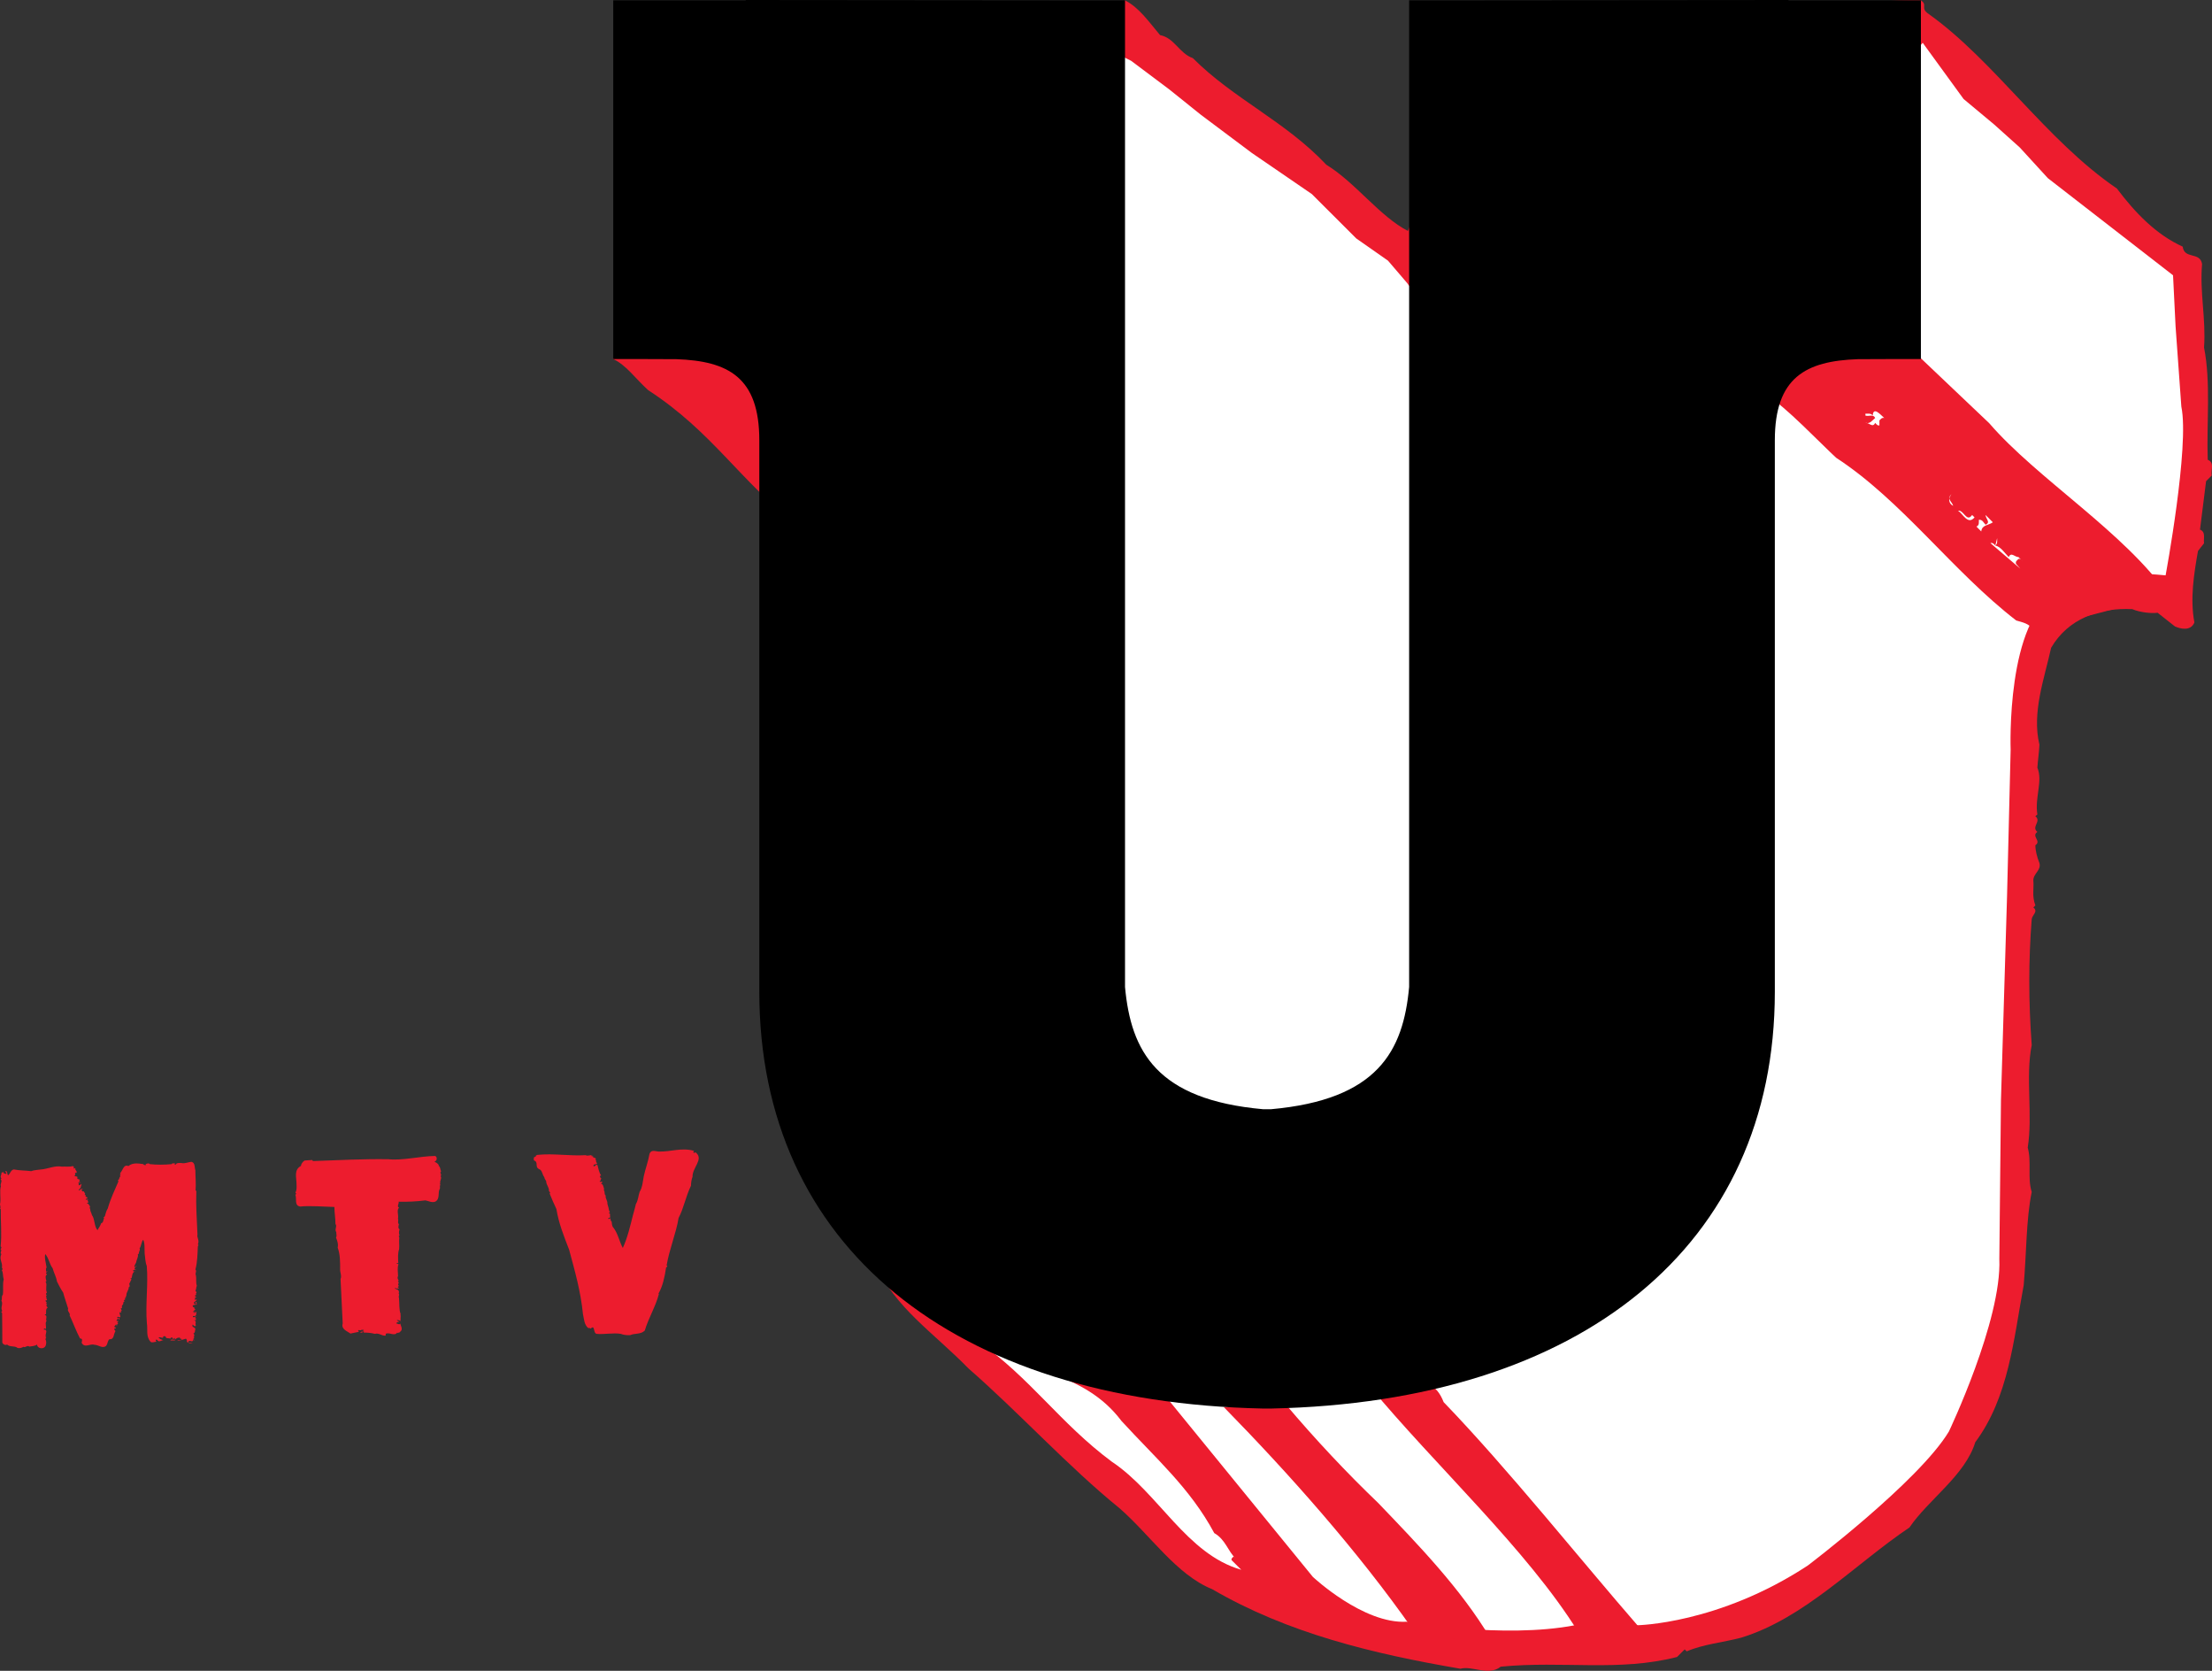 <?xml version="1.0" encoding="UTF-8" standalone="no"?>
<!-- Generator: Adobe Illustrator 16.0.0, SVG Export Plug-In . SVG Version: 6.00 Build 0)  -->

<svg
   xmlns:dc="http://purl.org/dc/elements/1.1/"
   xmlns:cc="http://creativecommons.org/ns#"
   xmlns:rdf="http://www.w3.org/1999/02/22-rdf-syntax-ns#"
   xmlns:svg="http://www.w3.org/2000/svg"
   xmlns="http://www.w3.org/2000/svg"
   xmlns:sodipodi="http://sodipodi.sourceforge.net/DTD/sodipodi-0.dtd"
   xmlns:inkscape="http://www.inkscape.org/namespaces/inkscape"
   version="1.1"
   id="Layer_1"
   x="0px"
   y="0px"
   width="1000.004px"
   height="755.116px"
   viewBox="0 0 1000.004 755.116"
   enable-background="new 0 0 1000.004 755.116"
   xml:space="preserve"
   inkscape:version="0.91 r13725"
   sodipodi:docname="MTVU.svg"><rect x="0" y="0" width="1000.004" height="755.116" fill="#333333" stroke="none"/><defs
     id="defs51" /><sodipodi:namedview
     pagecolor="#ffffff"
     bordercolor="#666666"
     borderopacity="1"
     objecttolerance="10"
     gridtolerance="10"
     guidetolerance="10"
     inkscape:pageopacity="0"
     inkscape:pageshadow="2"
     inkscape:window-width="664"
     inkscape:window-height="480"
     id="namedview49"
     showgrid="false"
     inkscape:zoom="0.30999875"
     inkscape:cx="1016.1331"
     inkscape:cy="377.55801"
     inkscape:window-x="0"
     inkscape:window-y="0"
     inkscape:window-maximized="0"
     inkscape:current-layer="g3" /><g
     id="g3"><path
       fill="#ED1C2E"
       d="M998.071,207.788c-0.56-16.96,1.463-35.014-1.665-50.739c0.928-13.107-1.998-24.62-0.892-37.752   c-0.929-5.638-8.04-1.998-8.754-7.827c-12.049-5.47-21.528-15.342-29.759-26.285c-31.912-21.694-55.367-57.71-85.09-78.88   c-4.068-2.736-0.214-3.974-3.532-6.161c-28.06-0.547-53.107,6.065-78.655,6.779c-43.437-7.47-88.111,3.473-132.273-2.546   c-4.354,1.643-11.12-3.258-12.227,2.926l-0.893-0.904c-5.293,2.521-3.663-1.641-5.293,2.356c1.63,4.185,0.738,20.433,0.929,23.906   c0.701,4.543,0.167-0.167-0.929,5.113v41.939c-2.188,6.589,0.929,17.507-2.557,24.645c-12.764-6.566-23.729-21.886-36.859-29.902   c-18.603-19.72-41.939-29.736-60.362-48.195c-6.209-2.165-8.229-9.11-14.809-10.396c-5.209-6.208-9.599-12.559-15.854-15.7   c-11.348,9.896-10.04,11.847-17.901,13.369c-19.15,0.523-39.19-4.043-58.15-6.612c-26.286,1.309-52.559-2.546-77.191,0   c-2.559,1.641-4.556-3.093-6.019,0.927h-26.25c-4.757-2.567-10.039,1.262-14.059,0c-4.389,1.262-10.596-4.542-12.227,1.286   c3.842,9.467,14.249,1.974,21.896,2.544c28.285,4.187,56.557-4.542,83.187,0.905c1.63-2.903,3.461,2.021,5.281-0.905   c2.736,2.926,5.852-1.998,8.778,0.905h12.204l0.916-0.905c13.689,2.569,30.84,2.356,46.339,3.45   c7.303-1.451,16.783-10.371,23.526-10.728c2.022,2.354-1.63,4.544-1.63,7.088c0.904,1.45,2.354,1.45,3.46,2.569l-0.926,0.904   c0,14.606,0.392,31.568-1.63,46.339c2.379,1.453-0.737,2.926-0.904,4.377c1.094,3.093-1.833,5.092-3.461,8.017   c5.091,8.778,0.535,18.436,4.365,27.928c2.379,5.663-4.198,2.901-5.293,7.113c-0.368,2.022,1.095,3.473,1.653,5.114   c0.369,3.116,4.199,5.638,3.64,8.017c1.82,12.775-0.178,33.755,1.63,46.506c-1.975,1.998-4.164,3.83-3.438,7.113   c7.28,5.114,4.187,16.247,6.209,24.478c-2.772,1.808,1.248,4.352-0.929,6.185c-2.747,6.923,2.366,18.056-4.377,22.623   c0.167,1.451-0.737,3.45,0.904,4.376c3.842,12.037,0,25.167,0,37.752l0.726,0.927c-9.277-1.094-3.26,7.66-6.019,12.204l5.293,1.666   l-1.808,30.639l-5.306,2.734c-1.081,5.472,5.116,8.042,7.113,12.228v14.059l0.726,0.904c0.368,0.714-0.345,1.094-0.726,1.618   c2.556,2.021-1.463,4.4,0.726,6.207c0.368,2.926-0.536,8.588,0.904,12.229c0,12.962,0.559,20.647-1.63,31.588   c1.82,3.093-0.178,7.637,0.726,10.396c-6.019,3.283,0.559,8.944-0.726,12.394c5.65,11.467,2.914,26.453,9.492,37.561   c-2.557,1.452,1.463,2.379,0,4.379c4.757,4.946,5.483,11.68,6.185,18.436c6.042,7.825,4.948,20.456,16.616,24.453   c7.672,5.638,17.876,5.115,26.262,8.754c20.613,0.547,41.772-2.76,58.732-14.06c16.806-5.994,27.012-23.881,32.292-39.393   c3.486-10.776,4.223-19.34,6.221-30.662c3.282-8.73,1.095-17.532,1.819-26.286c1.833-5.28-0.167-11.107,1.63-17.483   c-1.428-4.021-0.726-10.204-0.891-13.843c-0.18-4.235,0.724-11.133-0.739-15.892c1.63-4.923,0-8.207,1.63-13.153   c-1.428-2.903-0.559-8.017-0.891-10.373c-1.833-12.606,0.165-27.926-1.666-39.393c1.486-5.852,1.129-10.229,0-15.89   c2.557-8.207-1.261-16.962,0-24.455c-3.794-8.564-2.724-20.244-1.797-29.734l-0.927-0.906c1.628-0.904,0.725-2.924,0.927-4.376   c-0.56-8.207-2.39-13.51-1.653-20.98c-5.827-17.889-3.829-34.659-1.83-53.452c-1.999-4.21,0-9.849,0-13.155   c-0.536-2.354-2.369-4.187-1.833-7.113c2.927-6.017-1.997-13.32,0.928-18.244c-1.464-5.473-0.558-12.75-0.928-17.509   c1.464-11.133,1.464-21.694,0-31.543c5.114-12.773,2.226-29.735-0.701-41.248c1.071-7.992,9.646-5.114,14.761-6.923   c5.482,0.572,11.322,2.546,16.615,0.929c30.64,3.45,61.289-3.663,91.929,2.544c1.094-1.998,2.39,0.167,3.652,0   c3.65-0.927,9.134-0.927,12.227-0.927c7.48-0.903,15.319,1.998,20.98,0l0.893,0.927c1.094-0.19,2.926,0.738,3.483-0.927   l0.906,0.927c3.483,0.357,9.859-0.737,14.057,0.905c3.093-1.999,7.673,0.165,10.396-0.905c7.647,1.999,16.96-0.19,24.632,1.855   c-2.366,1.594,0.56,3.402,0.701,5.067c-1.26,29.401-5.09,56.568,0,83.188c-0.142,7.66-2.9,16.414-0.701,22.813   c-2.022,6.564,0.167,16.96-1.832,24.643c-22.063,7.637-55.662,15.32-56.925,45.389c-4.364,8.801-2.164,21.527-5.28,29.758   c3.449,19.886,0.559,39.203,2.748,59.636c0.368,3.663,1.071,8.421,0.701,11.323c2.76,4.923-1.26,9.325,0,14.962   c-1.427,4.949-0.536,9.111-1.63,14.059c-1.261,2.165-1.261,6.351,0,8.753c-3.65,39.418-3.282,80.427-7.112,119.843l0.903,0.929   c0.192,22.787-2.724,44.531-8.741,64.774c-5.293,24.977-25.561,44.293-43.805,63.109c-25.336,11.846-49.254,27.546-76.074,35.752   c-25.156,6.543-48.718,8.945-75.338,11.49c-4.554,0.167-9.479-1.641-13.13-0.927c-0.903,0.38-1.285-0.357-1.797-0.904   c-17.71,0.38-36.133-3.282-53.475-6.923c-15.153-0.927-27.713-8.254-41.938-11.513c-30.474-16.937-70.985-26.643-85.746-64.774   l0.868-0.881c-3.995-13.869-13.107-25.738-15.854-40.129l0.929-0.929l-0.929-0.881c-0.167-0.737,0.369-1.307,0.929-1.855   c-2-10.751-6.746-20.601-8.743-31.352c-2.582-5.853-2.39-14.059-3.485-19.388l0.904-0.88c-0.178-0.904,0.192-2.022-0.904-2.569   c1.463-0.904,0.56-2.927,0.904-4.377c-1.641-3.83-0.737-9.848-0.904-13.131c2.189-4.758-0.927-10.372,0.904-14.987   c1.096-5.065-2.367-9.467,0-13.844c-0.178-3.641-3.46-10.229,0-14.034c-2.367-2.213,0.75-5.282-0.904-7.113   c0.904-7.302,2-16.794-0.927-23.55c1.094-2.544-0.536-7.278,0-9.657c0-6.756,0.725-15.294,1.831-22.813   c1.286-5.28-3.663-11.133-1.831-16.58l-0.904-0.929c0-0.904-0.19-1.998,0.904-2.544c0.725-3.093-1.44-7.493-0.904-10.586   l0.904-0.927c0-0.904,0.19-2-0.904-2.523c1.271-5.851,2.557-11.513,2.734-18.434c3.652-5.306-0.344-10.421,3.473-15.701   c-3.473-10.038-0.558-25.192-2.724-36.847l0.88-0.904l-0.88-0.739c1.606-0.714,0.703-2.354,0.88-3.64   c-2.165-11.133-2.736-19.909-6.017-30.662c-3.724-6.161-8.875-10.657-14.689-13.821c-7.946-7.397-24.526-14.986-58.995-14.011   c0-0.023,0-0.046,0-0.071l-0.737-0.904c0-3.116,0.737-5.663,0.737-7.85c0.357-2.379-0.737-7.66,0.929-10.586   c-2.022-2.189,0.165-6.017-0.929-7.85c1.653-12.965,0.726-26.786,0.929-40.321c-0.739,0.382-1.296-0.357-1.666-0.879l1.666-1.666   c-0.203-1.476,0.724-3.498-0.929-4.354l1.82-1.855c-1.82-5.828-0.357-10.943,0-16.581c-1.463-5.47-0.726-9.847-0.891-14.962   c1.451-1.831,1.451-4.187,2.724-6.042V24.812c1.261-4.758,5.091-11.68,0-15.676c-3.295-0.572-5.852,0.357-8.017,2.544   c-1.096,2.569-1.286,4.758-1.653,6.923l0.904,0.929c0.19,0.904-0.536,1.26-0.904,1.831c-3.093,32.637-3.462,66.202-4.366,99.768   c-0.19,1.261,1.999,2.544,0,3.473c-0.19,10.586,0.536,17.697-0.927,29.021c0.416,1.403,0.998,2.711,1.666,3.949l-2.926,4.638   c6.017,2.759,10.037,8.778,15.854,14.059c29.401,19.172,40.833,40.416,68.546,62.228c-0.096,25.146-8.398,47.435-6.162,71.816   c2.926,13.512-1.999,29.189,0.927,43.77l-0.927,0.929c0,8.92,4.02,17.532,0,26.999c1.296,10.942,0.368,17.864,1.831,28.997v14.035   c-1.271,10.42-1.271,19.173,0,29.782c-1.463,6.899,2.557,13.654,2.557,20.934c3.283,8.207,3.997,17.507,8.017,25.405   c-1.831,8.73,2.356,17.294,5.115,25.311c8.933,13.702,10.027,32.875,22.8,44.698c9.135,20.076,26.083,30.853,42.165,47.29   c22.969,20.054,45.232,44.507,68.202,63.109c14.057,12.227,25.726,30.093,41.973,36.656   c34.124,19.889,72.613,29.188,112.196,35.945c5.46-1.476,12.763,3.473,18.245-0.929c28.272-2.734,53.25,2.379,79.702-4.377   l3.461-3.448l0.916,0.903c7.683-3.282,16.426-4.02,24.632-6.186c28.641-8.776,51.442-33.231,76.074-49.812   c8.574-12.606,25.192-23.573,29.746-38.513c15.143-20.41,17.317-46.339,21.896-70.959c1.263-14.059,1.071-29.735,3.63-42.153   c-2-6.018,0-13.867-1.81-20.028c2.366-14.796-1.094-31.948,1.81-46.364c-1.464-19.506-1.464-38.512,0-56.899   c0.165-1.855,3.115-3.473,0.724-5.28l0.929-0.929c-1.652-4.4-0.559-7.66-0.929-11.3c0-3.14,3.676-4.59,2.76-7.85   c-1.106-2.734-1.831-5.661-1.831-8.04c2.901-1.997-1.999-4.02,0.904-6.019c-2.903-2.354,1.997-4.756-0.904-7.111l0.904-0.762   c-1.273-7.637,2.557-15.106,0-21.147c0.189-3.093,0.725-6.543,0.927-10.396c-3.483-14.583,2.189-29.71,5.28-43.794   c7.649-13.13,21.708-18.221,36.682-17.484c3.463,1.451,8.386,2.022,11.478,1.642l7.839,6.185c2.557,1.119,7.148,2.212,8.778-1.808   c-2.022-10.753-0.179-22.076,1.628-32.305l2.725-3.473c-0.332-2.188,0.928-5.09-1.82-6.184l2.748-21.886l2.557-2.569   C999.356,212.546,1001.331,209.05,998.071,207.788"
       id="path5" /><path
       fill="#ED1C2E"
       d="M16.757,607.663c-1.165,0.81-2.438,0.691-3.483,0.929c-1-0.81-1.749,0.666-2.653,0.096   c-0.81,0.451-1.855,0.809-2.759,0.451c-1.238-1.022-3.45-0.237-4.65-1.476c-0.822,0.453-1.726,0-2.166-0.808   c-0.046-4.592,0-8.872-0.094-12.988c0.048-0.453-0.071-0.69-0.417-0.929l0.465-0.428c-0.928-1.879,0.583-2.878-0.369-4.733   c0.488-0.785-0.167-1.712,0.653-2.641c0.321-2.426-0.165-4.829,0.393-6.898c-0.511-1.713-0.119-2.759-0.879-4.234   c0.714-0.356,0.154-0.808,0.059-1.142c0.428-2.307-1.367-3.569-0.25-6.09c-0.879-0.595,0.536-1.618-0.368-2.213   c0.25-0.213,0.368-0.547,0.393-0.903l-0.344-0.357c0.57-5.493-0.025-11.584,0.059-16.745l-0.322-0.382   c0.583-0.547-0.296-1.688,0.071-2.379c0.346-2.641-0.368-5.494,0.321-7.731c-0.559-0.997,0.868-2.164-0.129-3.091l0.367-0.453   c-0.927-0.688,0.298-1.83-0.023-2.521c0.226,0,0.583-0.333,1.046-0.215c-0.261,0.787,0.655,0.453,0.881,0.787l0.344-0.334   c0.144-0.571-0.785-0.334-0.416-0.929c1.165-0.094,0.535,1.263,1.189,1.855c0.952-0.712,1.142-2.307,2.534-2.64   c2.724,0.548,5.255,0.43,7.873,0.784c1.405-0.569,3.235-0.569,4.65-0.784c2.868-0.238,6.138-1.855,9.229-1.261   c1.607-0.119,3.308,0.215,4.948-0.262l0.655,0.595c-0.119,0-0.238,0.119-0.346,0.214l0.321,0.356   c0.144-0.238,0.369-0.238,0.583-0.238c-0.487,1.025,1.214,1.38,0.273,2.309c-0.106-0.096-0.226-0.334-0.345-0.238   c-0.486,0.572,0.537,0.691-0.392,1.284c0.226,0.668,1.832,0.096,1.225,1.144c0.071,0.808,1.939,0.332,0.845,1.474l0.808,0.69   c-0.344-0.096-0.582-0.096-0.808-0.334l-0.357,0.334l0.332,0.357c-0.238,0.119-0.142,0.356-0.142,0.569   c0.215,0.453,0.583-0.094,0.927-0.094v-0.263h0.369c-0.154,0.476-0.154,0.903-0.392,1.285l0.096,0.213l-1.071,1.261   c0.535,0.477,1.284-1.354,1.975-0.332c-0.25,0-0.465-0.118-0.607,0.119c0,0.332,0.428,0.595,0.56,0.808   c0.701-0.38,0.535,0.429,0.891,0.547l-0.119,0.119c0.904,0.145-0.63,1.167,0.63,0.929c0,0.238,0,0.451-0.238,0.57l0.44,0.356   l0.144-0.119c0.094,0.238,0.558,0.477,0.296,0.929c-0.106-0.452-0.463,0-0.689,0.095l-0.025,0.237h1.273   c-0.833,0.334-0.023,0.81-0.048,1.286l-0.713,0.213l0.559,0.453l0.131-0.119c0.213,0.714,1.213,1.261,0.511,1.951   c0.094,0.213,0.463,0.332,0.332,0.595c-0.046,0.785,0.584,1.712,0.785,2.615c1.333,1.736,0.977,5.163,2.51,6.804   c0.512-1.047,1.357-2.07,1.63-3.115c1.165-0.334,0.855-1.499,1.344-2.284l-0.321-0.382c0.321,0,0.463-0.332,0.678-0.547   c0.273-0.927,0.583-2.425,1.296-3.473c1.189-4.234,3.187-8.468,4.84-12.274l-0.332-0.451c0.927-0.356,0.511-1.261,1.212-1.832   c-0.096-0.453-0.44-0.714,0.142-1.046l-0.332-0.334c1.188-0.929,1.557-4.258,3.792-3.235c2.022-1.713,4.652-1.142,6.852-0.88   c-0.048,0.643,1,0.333,1.119,0.428c0.119-0.213-0.119-0.332-0.119-0.428h-0.44c0.797,0,1.628-0.714,2.283,0   c2.878,0.333,6.647,0.333,9.895,0c0.238-0.596,1.048-0.262,1.511-0.357c-0.023,0.215-0.119,0.215-0.25,0.357   c0.108,0.215,0.321,0.215,0.56,0.215c0.154-0.811,1.761-0.811,2.784-0.691c1.236,0.334,2.901-0.451,4.281-0.569   c1.808,0.332,1.367,2.64,1.808,3.781c0,2.855,0.346,6.21,0.096,9.063l0.344,0.382c-0.249,6.638,0.215,12.394,0.512,19.601   c-0.393,1.404,1.047,2.641,0.167,4.496c0.583,0.237,0.119,0.571,0,0.903c-0.142,3.094-0.167,7.02-1.094,10.444   c0.772,0.714-0.321,1.736,0.238,2.663c0.273,1.714-0.119,3.093,0.392,4.711c-0.357,0.571-0.19,1.713-0.655,2.189   c0.321,0.332,0.88,1.045,0.167,1.379c-0.119,0.213,0.226,0.357,0.345,0.451l-0.833,0.453l0.787,0.714l-0.929,0.332   c0.655,0,0.071,0.81,0.298,0.929l0.702-0.357c0.321,0.927-2.094,1.142-0.785,2.188c0.249,0,0.464,0.119,0.595-0.119   c-0.083-0.569-0.668-0.569,0.046-0.927c0.334,0.238-0.046,0.927,0.286,1.284c-0.463-0.119-1.486,0.215-1.843,0.309   c-0.154,0.476,0.071,0.833,0.535,0.929h0.333c0.488-0.453-0.333,0.119-0.238,0.356l0.559,0.57c-0.465,0.263-0.952,0.714-1.07,1.142   l0.094,0.096l0.833-0.523c0,0.428-0.833,0.523-0.273,0.903l0.952-0.712c-0.368,0.927,0.273,2.188-1.344,2.092   c-0.238-0.142-0.238,0-0.332,0.096l-0.025,0.262c0.44,0.452,1.048-0.143,1.607-0.262l-0.714,0.81   c0.927-0.096,0.322,0.689,0.44,1.023c-0.238,0.119-0.465-0.428-0.703,0c1.369,0.356,0.071,1.498,0.833,2.307   c-0.226-0.119-0.345,0.263-0.595,0.356c0.131,0.119,0.227,0.238,0.346,0.119v0.215c-0.346-0.428-1-0.595-1.238-1.142   c-0.737,1.261,0.772,1.046,1.213,2.068c-0.393,0.714,0.048,1.617-1,2.07c0.655,0.238,0.417,0.808,0.395,1.38l-0.25,0.237   l0.344,0.332l-0.607,0.595c0.119,0.097,0.238,0.238,0.465,0.238v0.428l-0.465-0.428c-0.071,1.69-1.808-0.499-2.223,1.237   l2.045,0.119c-0.916,0.334-1.939,0.215-2.604-0.453c0.131-0.38,0.023-1.045-0.416-1.402c-1.405,0.357-2.678,1.022-3.938,0.808   c0.607-0.45,1.607,0.119,2.094-0.547c-0.226-0.356-0.56-0.142-0.808-0.261c0.154-0.334-0.19-0.666-0.559-0.428   c-0.655-0.119-1.261,0.428-1.88,1.022c0.131,0.213,0.369,0.213,0.572,0.213h-2.509c0.38-1.142,2.843,0.691,1.891-1.142   c-0.357,0.119-0.025,0.595-0.382,0.334h-0.595c-0.094-0.096,0.154-0.215,0.154-0.334c-0.094-0.332-0.557-0.094-0.903-0.094   L77.048,605c-0.785-0.334-2.296,0.119-2.152-1.022c-0.453,0-0.893-0.238-1.143,0.119l-0.023,0.476c-0.797,0.213-1.332-0.595-2.07,0   c0.678,0.547,1.463,0.927,2.369,1.235c-0.667-0.45-1.761,0.929-2.761,0.119c0.131-0.213-0.213-0.332-0.309-0.428   c-0.249,0-0.463-0.142-0.605,0.096l0.309,0.808c-0.774,0-1.726,0.549-2.511,0.097c-2.307-2.402-1.284-5.614-1.747-8.397   c-0.714-8.707,0.653-17.461-0.048-25.953c-0.737-1.83-0.69-3.9-0.952-5.519c-0.154-1.927,0.19-4.686-0.666-6.303   c-0.845,0.808-0.797,2.759-1.653,3.9c0.535,0.808-0.63,1.618-0.215,2.402c-0.321-0.096-0.463,0.238-0.582,0.357   c0.428,0.808-0.666,2.521-0.691,3.425c-0.261,0.833-1.236,1.855-0.676,2.309l0.605-0.572l0.225,0.119   c-0.593,0.238-0.831,0.833-0.975,1.38l0.893,0.356c-0.559,0.096-1.356-0.356-1.511,0.334c0.131,0.119,0.225,0.476,0.57,0.332   l0.144-0.094l0.19,0.094c-1.367,0.144-1.332,2.427-1.605,3.093c-0.119,0-0.192-0.215-0.346-0.096l-0.213,0.096   c1.142,0.357-0.167,1.189-0.071,1.855c-0.952,0.57,0.284,1.403-0.417,2.07h-0.213c0.023,1.618-1.131,2.068-1.083,4.021   l-0.357,0.356c0.096,0.119,0.215,0.238,0.19,0.451c-0.238,0.334-0.559-0.332-0.582,0.334l0.344,0.356   c-0.249,0.238-0.595,0.238-0.737,0.57l0.344,0.356c-0.927,0.453-0.392,0.929-0.762,1.595h-0.213   c-0.607,0.688,0.286,1.83-0.762,1.498l0.44,1.143l-0.488,0.333c0.108,0.117,0.108,0.236,0.346,0.236l-0.369,0.357   c-0.096-0.119-0.215-0.262-0.44-0.262c-0.142,0.595,0.298,1.405,0.369,2.117c-0.583,0.643-1.119-0.595-1.488,0.333   c0.202,0.31,0.655,0.119,1.024,0.215c0,0.238,0.201,0.596-0.144,0.689c-0.345-0.094-0.094-0.595-0.56-0.595   c-0.119,0.144-0.249,0.237-0.249,0.382l0.438,0.451c-0.094-0.238-0.309-0.238-0.534-0.238c-0.881,1.048,0.534,0.334,0.63,0.81   l-0.583,0.476c1.119,0.689-0.607,0.809-0.048,1.451l-0.142,0.261l-0.203-0.808c-0.559,0.119-0.476,0.927-1.047,0.927   c0.227,0.119,0.417,0.547,0.88,0.452v0.477c-0.119-0.238-0.333-0.119-0.582-0.119c-0.63,1.474,0.249,0,0.296,1.474   c-0.856,1.167-0.463,3.711-2.664,3.473c-0.952,0.881-0.63,1.81-1.463,2.951c-1.582,1.499-3.473-0.43-5.305-0.43   c-1.904-0.712-4.413,1.714-5.792-0.927c0.142-0.929,0.63-1.855-0.737-1.951c-1.82-3.448-3.07-7.018-4.771-10.584l0.215-0.073   c-0.071-1.07-1.309-1.736-0.797-2.807c-0.714-2.378-1.76-5.256-2.248-7.23c-1.212-1.832-1.843-3.093-2.818-5.044   c-0.369-2.284-1.344-3.687-1.951-5.97c-1.534-2.07-1.666-4.473-3.318-6.424c-0.512,1.379,0.296,4.141,0.582,6.09   c-0.605,0.666-0.048,1.237-0.286,1.808h0.797c-0.357,0.238-0.82,0.356-0.82,0.81l0.536,0.476c-0.952,0.57-0.632,1.593-0.44,2.615   c0.653,0.596-0.703,0.501-0.048,1.048c0.511,1.284-0.345,2.878,0.416,4.592c-0.463,0.238-0.512,0.688-0.273,0.927   c0.096,0.238,0.346,0.238,0.559,0.238c-1.142-0.238-0.392,1.261-0.416,1.832h0.13c0.191,0.57-0.487,0.451-0.737,0.666l0.69,0.833   l-0.394,0.356l0.584,0.332c-0.833,0.334-0.048,0.81-0.273,1.142l0.57,0.334c-1.082,0.57-0.785,2.068-0.833,3.093   c-0.226,0-0.44,0-0.583,0.284c1.486,0.405,0.167,1.929,0.82,2.713c-0.843,1.023,0.025,2.426-0.357,3.687   c-0.249,0-0.344-0.332-0.688-0.213c-0.119,0.094-0.238,0.213-0.238,0.451c1.95-0.119,0.856,1.832,0.797,2.854   c0.129,0.119,0.226,0.238,0.344,0.238l-0.369,0.356l0.345,0.332c-0.119,0.238-0.368,0.334-0.368,0.595   c0.534,0.881,0.486,2.402-0.119,3.331C19.553,609.852,16.805,609.496,16.757,607.663"
       id="path7" /><path
       fill="#ED1C2E"
       d="M169.44,602.835c-1.605-0.477-3.532-0.572-5.137-0.572c0.094-0.119,0.226-0.119,0.226-0.356   c-0.107-0.357-0.417-0.095-0.785-0.095l-0.119,0.095l0.344,0.356h-1.296l1.903-1.046c-0.228-0.333-0.81-0.118-1.142-0.215   c-0.25,0.666-2.392-0.569-1.179,0.904l-3.817,0.784c-1.582-1.142-4.293-1.949-3.509-4.566c-0.321-6.566-0.63-13.677-0.975-20.102   c0.63-1.26-0.227-2.878-0.179-4.352c0-2.903,0.036-6.899-1.117-9.801c0.392-1.595-0.215-3.212-0.75-4.567   c0.486-0.81,0.071-1.498,0.119-2.45c-0.906-1.142,0.534-2.713-0.37-3.64c0-2.759-0.488-5.187-0.488-7.73   c-3.794-0.071-11.394-0.666-15.414-0.19c-2.855-0.382-1.488-3.592-2.212-5.306c0.119-0.237,0.463-0.333,0.357-0.571l-0.334-0.357   c0.63-1.26,0.537-2.496,0.488-3.876c0.023-3.116-1.344-6.424,2.045-8.279c-0.071-0.688,0.75-1.975,1.701-2.425l3.342-0.215   l0.333,0.476c10.693-0.38,23.145-1.022,34.052-0.833c6.625,0.69,14.178-1.38,21.195-1.474c0.81,0.356,0.881,1.38,0.488,2.046   c-0.238,0.261-0.583,0.261-0.726,0.595c0.701,0.332,1.607,0.808,1.916,1.617l-0.119,0.213c0.904,0.453,0.63,1.595,1.165,2.521   c-0.701,0.356-0.167,0.786-0.048,1.144c-0.119-0.119-0.238,0.119-0.357,0.119c0.119,0.237,0.334,0.237,0.559,0.237   c0,0.236-0.344,0.332-0.463,0.57c0.772,0.929-0.321,2.046-0.119,3.093c0.096,0.262-0.345,0.595-0.023,0.809h0.213   c-0.702,0.595-0.048,1.379-0.416,1.951c-0.977,1.617,0.296,4.473-2.045,5.756c-1.655,0.547-2.974-0.356-4.46-0.595   c-3.7,0.499-8.421,0.714-12.074,0.595c0.311,0.785-0.998,2.189,0.238,2.736c-1.296,0.808-0.142,3.448-0.534,4.947   c0.416,0.69-0.44,2.07,0.582,2.546h-0.213c-0.048,0.903-0.511,1.593,0.357,2.283c-0.263,0.714-0.405,1.617-0.096,2.546l0.096,0.236   c-0.797,0.096,0.082,0.905-0.144,1.237c-0.19,1.618,0.119,3.094-0.071,4.949c-0.63,1.83-0.488,4.02-0.369,6.328   c-0.332,0-0.677-0.238-0.796,0.094l0.892,0.356c-0.63,1.833-0.215,3.45-0.19,5.4c-0.488,0.69-0.071,1.475,0.273,1.926l-0.37,0.453   c1.023,0.499-0.511,1.402,0.488,1.975l-0.559,0.571c0.071,0.355,0.653,0.143,0.535,0.57c-0.464-0.096-1.046,0.476-1.486-0.215   l-0.369,0.311c1.142,0.476,2.295,0.595,1.761,2.331c0.559,0.451-0.25,1.142,0.142,1.95c0.263,2.521-0.071,5.161,0.774,7.351h-0.119   c0.296,1.046-0.215,2.997,0.202,3.544c0.165-0.903-0.881-0.666-1.225-0.903c-0.215,0-0.465-0.119-0.584,0.118l1.25,0.785   c-0.131,0-1.273-0.238-1.523,0.595c0.69,0,1.344,0.81,1.832,0c-0.025,0.81,1.511,2.76-0.144,3.782   c-0.226,0.571-0.808,0.237-1.046,0.571l-0.226-0.215c-1.333,1.833-3.652-0.356-5.187,0.572l-0.023,0.784   C172.51,603.858,171.414,602.263,169.44,602.835"
       id="path9" /><path
       fill="#ED1C2E"
       d="M280.649,602.835c-3.402-0.572-7.599,0.332-10.882,0c-1.736-0.238-0.655-4.377-2.711-2.402   c-0.311,0-0.655-0.595-0.987-0.119c-2.022-1.476-2.022-4.258-2.534-6.447c-1-10.229-3.64-19.388-6.245-29.069   c-2.308-5.97-4.721-11.94-5.746-18.363c-1.069-2.189-2.117-4.733-3.068-7.019c0.702-0.689-0.534-0.808-0.296-1.474   c-0.071-1.38-1.047-2.45-1.237-3.569c0.261-0.714-0.975-1.641-0.833-2.307c-1-1.142-0.927-3.212-2.379-3.688   c-2.129-1.022-0.129-3.093-2.271-3.9c-0.344-0.334-0.071-1.023-0.048-1.476l0.929-0.357l-0.25-0.213l0.737-0.476   c7.482-0.785,14.56,0.569,21.921,0.119c1.119,0.569,2.093-0.238,3.306,0c-0.213,0.094-0.535-0.119-0.797,0.213   c0.238,0.356,0.703,0.356,0.929,0.144c-0.737,1.117,1.701,0.356,1.071,1.831l0.344,0.476c-0.488,0.428,0.428,0.666,0.286,1.261   c-0.463,0.309-1.511,0-1.63,0.903c0.75,0.81,0.952-1.022,1.843-0.356c0.394,1.404,0.691,3.354,1.666,4.71l-0.605,0.238   c0.238,0.476,0.19,0.929,0.772,1.237l-0.463,0.357l0.202,0.237l-0.595,0.595c0.44,0.666,0.927-0.381,1.248,0.451l-0.701,0.595   c0.916-0.118,1.309,1.595,1.499,2.593c0,0.119-0.238,0.238-0.142,0.382c0.689,0.666-0.048,1.593,0.856,2.402   c-0.298,1.261,0.952,2.402,0.749,3.686c0.132,0.334,0.322,1.144,0.512,1.81c0.106,0.714,0.202,1.402,0.643,1.949l-0.595,0.477   c1.152,0,0.273,1.356,0.833,1.832l-1.047,0.476c0.19,0.785,0.701,0.095,1.022,0c0.096,0.429-0.023,1.117,0.537,1.499   c0.19,0.666,0.046,2.068,0.808,2.734c2.07,2.665,2.653,6.209,4.258,9.206c2.118-4.59,3.367-9.991,4.579-14.818   c0.393-1.499,1.048-3.569,1.344-5.067c1.096-1.833,1.048-3.663,1.701-5.519c1.212-1.833,1.44-4.805,1.855-7.018   c0.701-3.308,1.974-6.518,2.582-10.087c0.75-2.188,2.795-1.07,4.281-1.07c5.389,0.167,10.181-1.927,15.867-0.31   c0,0.215-0.226,0.31-0.368,0.477c0.309,1.022,0.927-0.262,1.355,0.452c3.343,2.973-1.843,6.779-1.676,10.799   c-0.488,1.238-0.678,2.736-0.701,4.021c-2.392,4.924-3.272,10.229-5.602,14.583c-1.071,6.778-4.247,14.343-5.412,21.48   c0.904,0.476-0.511,0.808-0.286,1.261c-0.618,3.995-1.44,8.04-3.415,11.489l0.215,0.119c-1.486,5.731-4.769,11.014-6.376,16.532   c-1.808,1.831-4.506,1.142-6.6,2.068C283.041,603.501,281.922,603.287,280.649,602.835"
       id="path11" /><path
       fill="#FFFFFF"
       d="M506.969,642.157c15.499,16.96,31.008,30.282,41.974,50.716c5.091,2.901,6.185,8.207,9.646,11.465   l-0.904-0.855c-0.558,0.523-1.094,0.855-0.927,1.594l1.831,1.831l0.893-0.904l-0.893,0.904l2.559,2.546   c-24.822-7.09-37.396-34.826-58.567-48.885c-23.526-17.507-36.657-37.75-60.385-54.355   C462.807,620.271,489.793,619.344,506.969,642.157"
       id="path13" /><path
       fill="#FFFFFF"
       d="M904.597,497.193l2.746-91.941l1.63-66.414c0,0-2.212-59.162,21.172-70.96c0,0,6.28-11.966,48.884-7.85   c0,0,10.872-58.471,7.112-76.264l-2.604-36.253l-1.142-23.097l-56.591-43.89l-12.691-13.868l-11.562-10.371l-13.844-11.538   l-18.483-25.407l-16.152,18.413v29.64L853,75.743v31.186l-2.342,32.351l-6.91,6.923c0,0-39.811-3.997-52.275,26.689   c0,0-6.221,30.497-5.315,42.154l-1.63,13.535l1.63,8.349l2.759,54.213c0,0-2.32,83.828-4.389,89.37   c0,0,15.033,128.55-24.086,170.464c0,0-17.175,19.959-36.813,30.355l-28.865,16.15l-54.272,21.957l-24.549,1.594l-53.441,3.448   l-28.842-1.641l-13.738-0.38l73.612,90.228c0,0,22.824,21.385,42.425,20.243c0,0,43.438,7.826,76.003,1.595h28.083   c0,0,36.811-0.453,77.227-27c0,0,50.217-38.013,63.787-60.564c0,0,23.967-50.265,22.802-78.001"
       id="path15" /><path
       fill="#ED1C2E"
       d="M899.304,191.28c21.528,25,61.183,49.288,80.868,77.596l-60.874,15.89   c-1.999-3.091-4.925-3.448-7.814-4.352c-28.844-22.266-51.477-53.999-81.392-73.53c-5.815-5.281-24.43-24.691-30.473-27.402   c0.393-6.591,5.293-12.965,11.502-15.702c3.486-4.733,51.716-4.399,55.176-3.853L899.304,191.28z"
       id="path17" /><path
       fill="#FFFFFF"
       d="M924.91,138.732c-1.379,2.736-0.261-1.666-2.212-3.022L924.91,138.732z"
       id="path19" /><path
       fill="#FFFFFF"
       d="M902.039,174.295h-4.412C898.436,172.916,901.207,172.916,902.039,174.295"
       id="path21" /><path
       fill="#FFFFFF"
       d="M851.858,188.924c-1.118-0.309-1.653,0.524-2.212,1.096v2.212c-0.833,0.261-1.393-0.572-1.927-1.119   c-1.094,2.473-2.747-0.261-4.401,0c2.188,0.547,3.021-1.094,4.401-2.189c-0.82-1.95-3.045-0.57-4.401-1.117v-0.833   c1.356,0,2.475-0.263,3.308,0.833C846.899,183.383,850.479,187.808,851.858,188.924"
       id="path23" /><path
       fill="#FFFFFF"
       d="M991.922,185.879l4.96,1.095L991.922,185.879z"
       id="path25" /><path
       fill="#FFFFFF"
       d="M935.402,208.765c0.522-0.547,1.094-1.38,1.914-1.119l1.094,1.119l-1.094,1.094l2.225,2.212   c-0.832-0.547-1.392,0.261-2.225,0.808c-0.56-0.547-1.117-1.094-0.82-1.926l0.82-1.094l-4.936-4.139L935.402,208.765z"
       id="path27" /><polygon
       fill="#FFFFFF"
       points="947.796,213.997 946.976,215.091 945.88,212.071 948.89,215.091  "
       id="polygon29" /><path
       fill="#FFFFFF"
       d="M883.009,228.628c-2.212-1.144-2.212-3.331-0.82-5.258C879.964,225.583,882.475,226.676,883.009,228.628"
       id="path31" /><path
       fill="#FFFFFF"
       d="M891.561,232.742l1.095,1.096c-3.045,3.592-5.234-1.643-7.446-3.022   C887.684,230.269,889.074,236.334,891.561,232.742"
       id="path33" /><path
       fill="#FFFFFF"
       d="M900.921,236.05c-1.914,1.403-4.937,1.094-5.232,4.139l-2.189-2.212c1.38-0.523,1.094-1.926,1.094-3.022   c1.655-0.286,2.189,1.38,3.045,2.189c2.463-1.094,0-2.736,0-4.402L900.921,236.05z"
       id="path35" /><path
       fill="#FFFFFF"
       d="M902.039,246.54c2.486,0.547,4.14,3.306,6.065,5.233c1.094-2.474,2.749,0,4.413,0l1.915,1.926   c-0.559-0.547-1.094-1.354-1.915-1.094c-0.856,0.833-1.367,1.094-1.13,2.212l1.951,2.189l-13.512-11.561   C900.921,245.16,901.48,245.968,902.039,246.54l0.833-3.306C902.872,244.613,903.133,245.707,902.039,246.54"
       id="path37" /><path
       fill="#ED1C2E"
       d="M561.8,634.116c3.937-0.785,9.027,1.166,14.155,0.762h5.447c12.963,15.343,27.308,30.662,41.628,44.364   c18.269,19.054,37.3,38.679,50.812,61.278l-0.939,0.927l0.939,1c-12.74,0.595-22.921-4.52-34.922-5.686   c-25.096-35.92-56.877-71.46-85.742-100.909c1.165,0,2.329,0.215,2.949-0.975l-5.733-1.737   C553.95,632.736,557.292,634.71,561.8,634.116"
       id="path39" /><path
       fill="#ED1C2E"
       d="M652.646,633.687c29.177,30.26,62.264,71.746,88.003,101.314c0.179,0.927-0.19,1.997,0.929,2.569   c-4.412,2.188-10.229,1.094-14.976,2.544l-0.736-0.714c-3.261,0-8.934,0.167-12.394-1.83   c-22.967-37.063-65.013-75.623-94.225-110.996C631.105,628.384,646.235,617.084,652.646,633.687"
       id="path41" /><polygon
       fill="#FFFFFF"
       points="636.077,127.837 627.479,117.798 613.135,107.759 593.057,87.706 565.832,69.057 542.876,51.859    528.556,40.369 511.357,27.475 502.733,23.194 498.453,478.899 527.117,524.763 621.734,523.359 648.994,464.579 647.557,143.443     "
       id="polygon43" /><path
       d="M571.006,636.59c-140.087-2.903-227.734-73.434-227.734-188.377V198.986c0-28.425-14.023-35.847-37.489-36.656   c-1.582-0.048-26.893-0.071-28.546-0.071V0.144h59.874L337.085,0L501.83,0.144h6.769v445.906   c2.676,29.044,14.271,50.953,62.431,55.259h3.557c48.206-4.306,59.803-26.215,62.455-55.259V0.144h6.744L808.553,0l-0.023,0.144   h59.874v162.115c-1.653,0-26.987,0.023-28.521,0.071c-23.503,0.81-37.514,8.231-37.514,36.656v249.227   c0,114.943-87.6,185.474-227.758,188.377"
       id="path45" /></g></svg>
